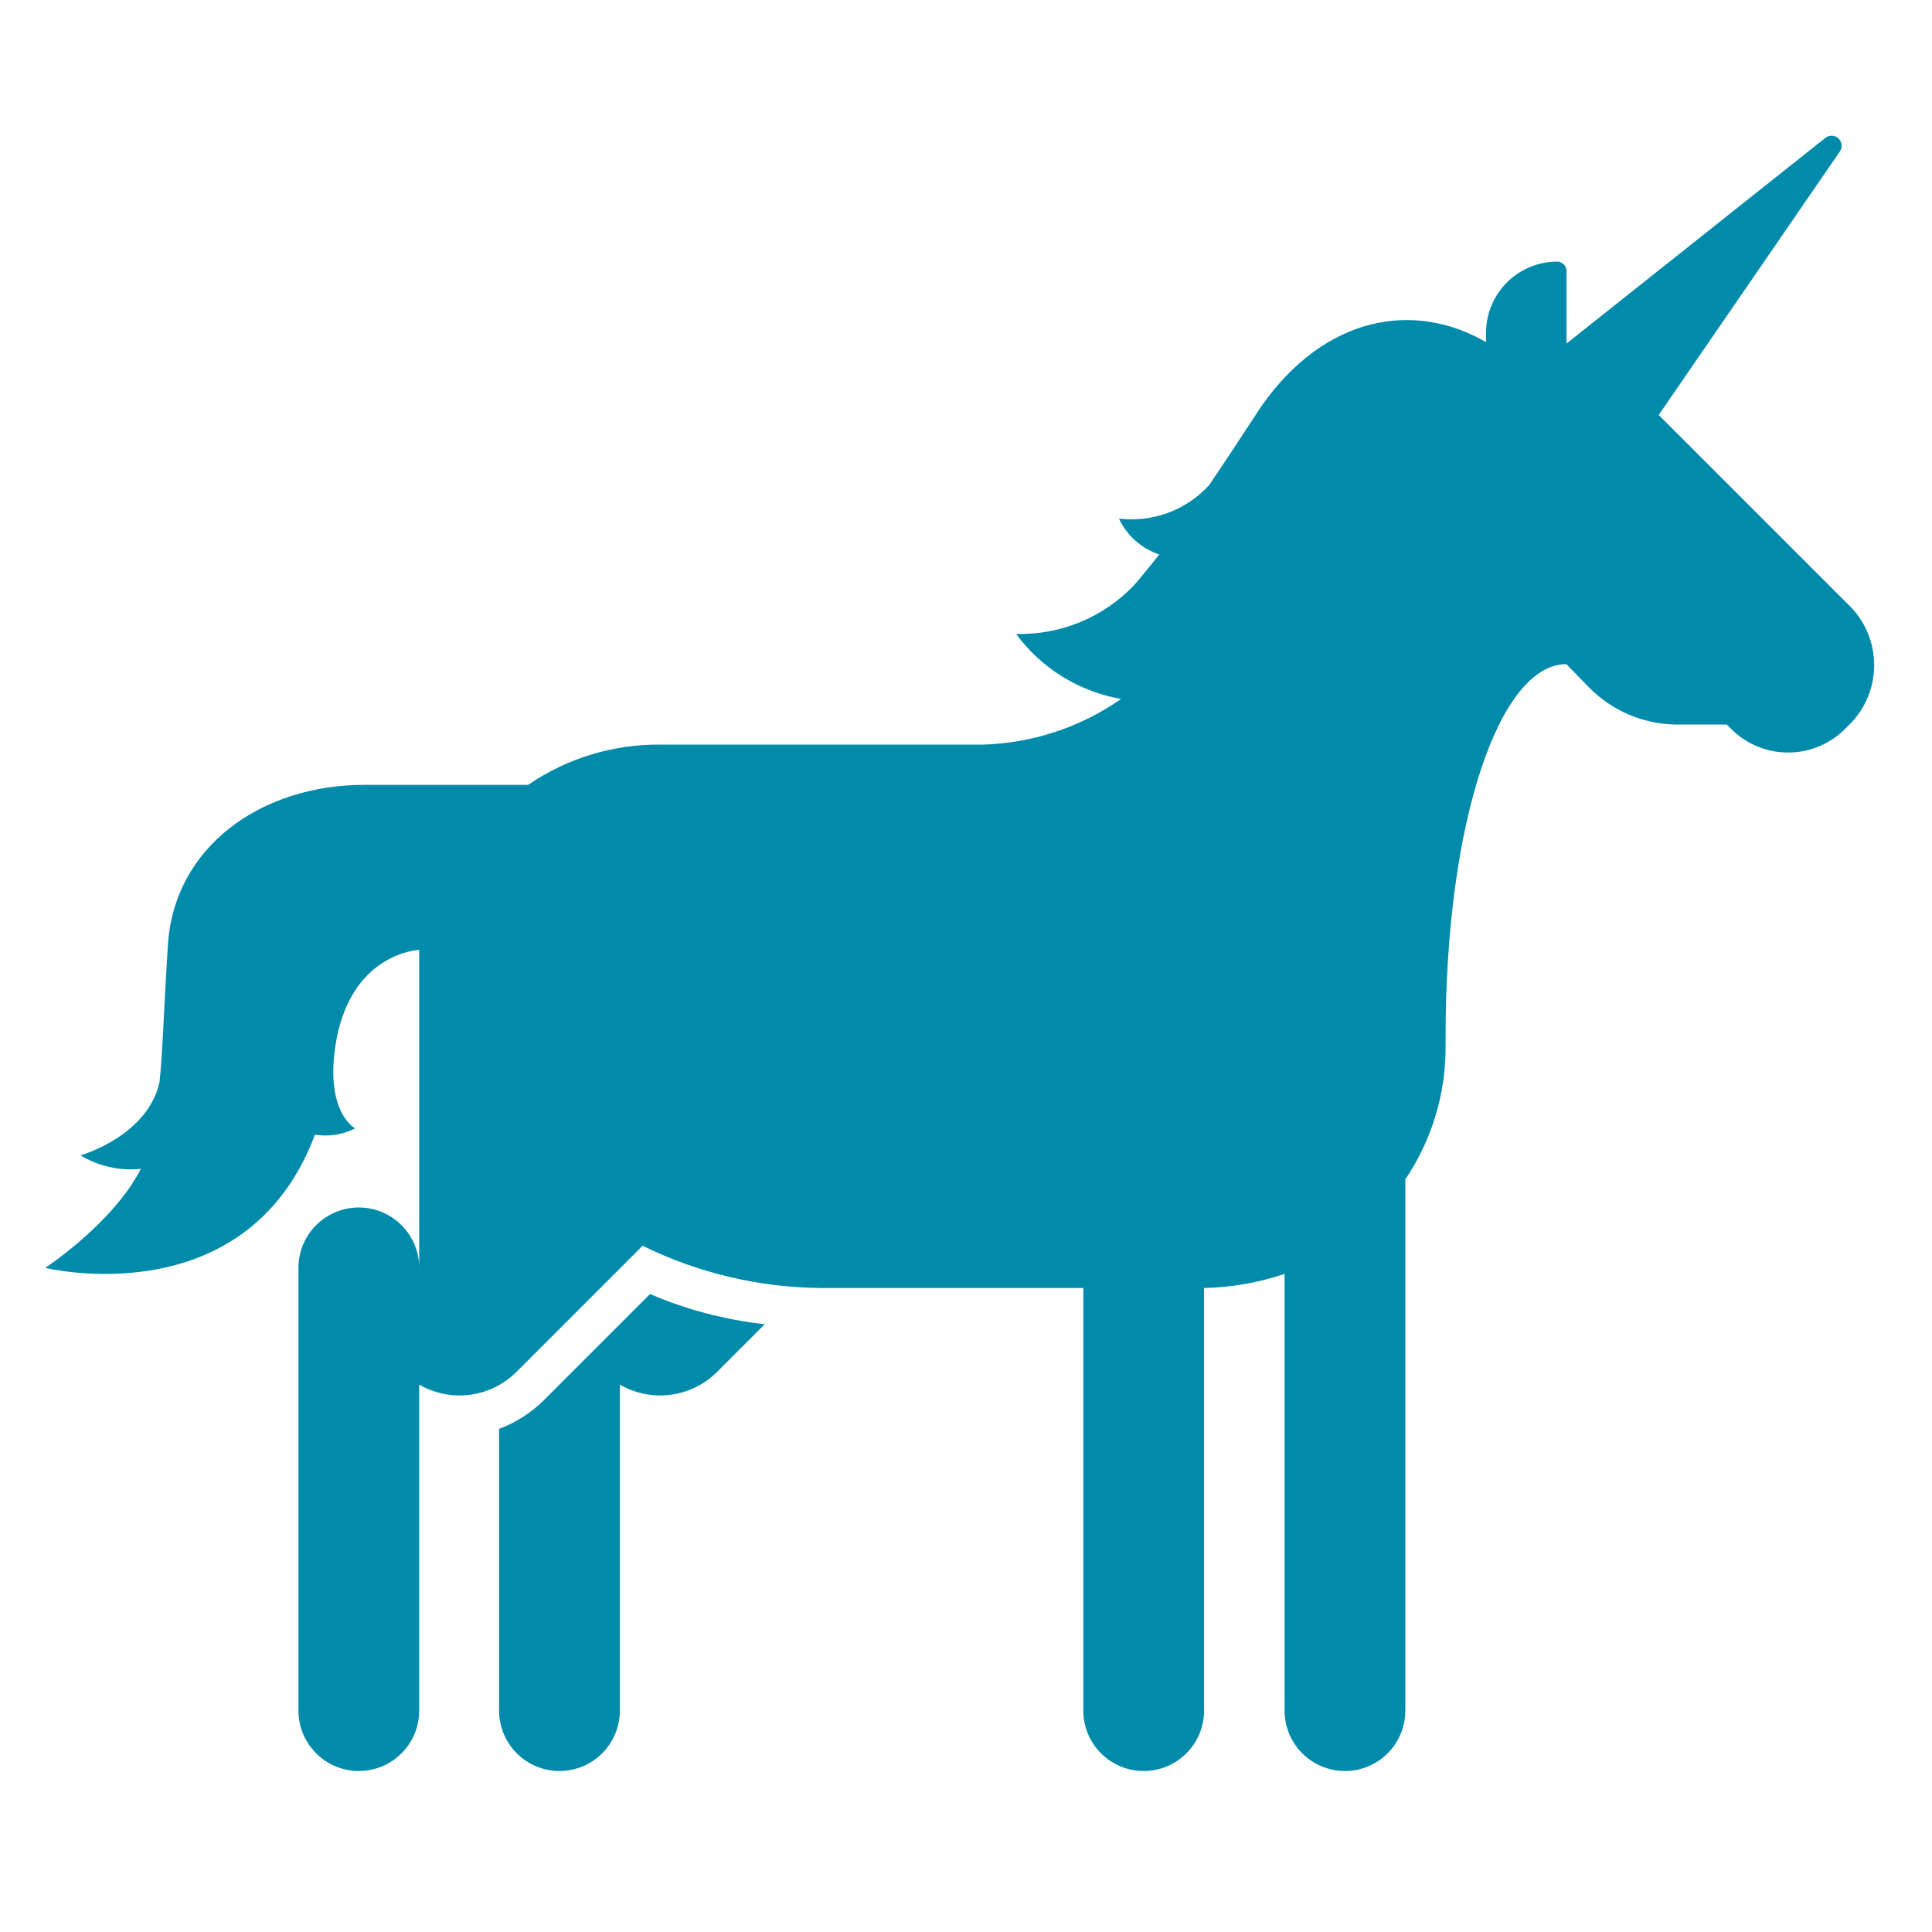 <?xml version="1.0" encoding="UTF-8"?> <svg xmlns="http://www.w3.org/2000/svg" xmlns:xlink="http://www.w3.org/1999/xlink" viewBox="0 0 96 96" id="Icons_Unicorn" overflow="hidden"> <path d=" M 27 69.6 C 26.371 70.214 25.622 70.69 24.8 71 L 24.8 85 C 24.8 86.657 26.143 88 27.8 88 C 29.457 88 30.8 86.657 30.8 85 L 30.8 68.8 C 32.353 69.7 34.316 69.454 35.6 68.2 L 38 65.8 C 36.036 65.583 34.116 65.078 32.3 64.3 Z" stroke="none" stroke-width="1" stroke-dasharray="" stroke-dashoffset="1" fill="#008BAB" fill-opacity="1"></path> <path d=" M 92 30.2 L 82.42 20.62 L 91.42 7.53 C 91.578 7.303 91.522 6.992 91.295 6.834 C 91.11 6.706 90.863 6.716 90.69 6.86 L 77.84 17.07 L 77.84 13.5 C 77.857 13.241 77.661 13.017 77.402 13 C 77.381 12.999 77.361 12.999 77.34 13 C 75.416 13.022 73.862 14.576 73.84 16.5 L 73.84 17 C 70.28 14.94 65.84 15.66 62.66 20.21 C 61.76 21.58 60.91 22.89 60.07 24.12 C 58.932 25.356 57.269 25.97 55.6 25.77 C 55.996 26.611 56.718 27.254 57.6 27.55 C 57.18 28.09 56.76 28.61 56.33 29.1 C 54.807 30.685 52.688 31.556 50.49 31.5 C 51.748 33.21 53.618 34.368 55.71 34.73 C 53.69 36.139 51.302 36.928 48.84 37 L 32.84 37 C 30.487 36.972 28.182 37.67 26.24 39 L 18.09 39 C 13 39 8.63 42.06 8.34 47 C 8.13 50.34 8.09 52.17 7.93 53.75 C 7.35 56.46 4 57.41 4 57.41 C 4.901 57.953 5.954 58.189 7 58.08 C 5.62 60.78 2.25 63 2.25 63 C 2.25 63 12.25 65.45 15.65 56.38 C 16.333 56.49 17.033 56.382 17.65 56.07 C 17.65 56.07 16.19 55.32 16.65 52.07 C 17.33 47.32 20.83 47.2 20.83 47.2 L 20.83 63 C 20.83 61.343 19.487 60 17.83 60 C 16.173 60 14.83 61.343 14.83 63 L 14.83 85 C 14.83 86.657 16.173 88 17.83 88 C 19.487 88 20.83 86.657 20.83 85 L 20.83 68.8 C 22.383 69.7 24.346 69.454 25.63 68.2 L 31.93 61.9 C 34.7 63.263 37.743 63.981 40.83 64 L 53.83 64 L 53.83 85 C 53.83 86.657 55.173 88 56.83 88 C 58.487 88 59.83 86.657 59.83 85 L 59.83 64 C 61.191 63.971 62.54 63.735 63.83 63.3 L 63.83 85 C 63.83 86.657 65.173 88 66.83 88 C 68.487 88 69.83 86.657 69.83 85 L 69.83 58.6 C 71.146 56.652 71.843 54.351 71.83 52 L 71.83 51.5 C 71.83 40.75 74.53 33 77.83 33 L 79 34.2 C 80.118 35.315 81.621 35.96 83.2 36 L 85.8 36 L 86 36.2 C 87.55 37.774 90.083 37.793 91.657 36.243 C 91.671 36.229 91.686 36.215 91.7 36.2 L 92 35.9 C 93.501 34.297 93.501 31.803 92 30.2 Z" stroke="none" stroke-width="1" stroke-dasharray="" stroke-dashoffset="1" fill="#008BAB" fill-opacity="1"></path> </svg> 